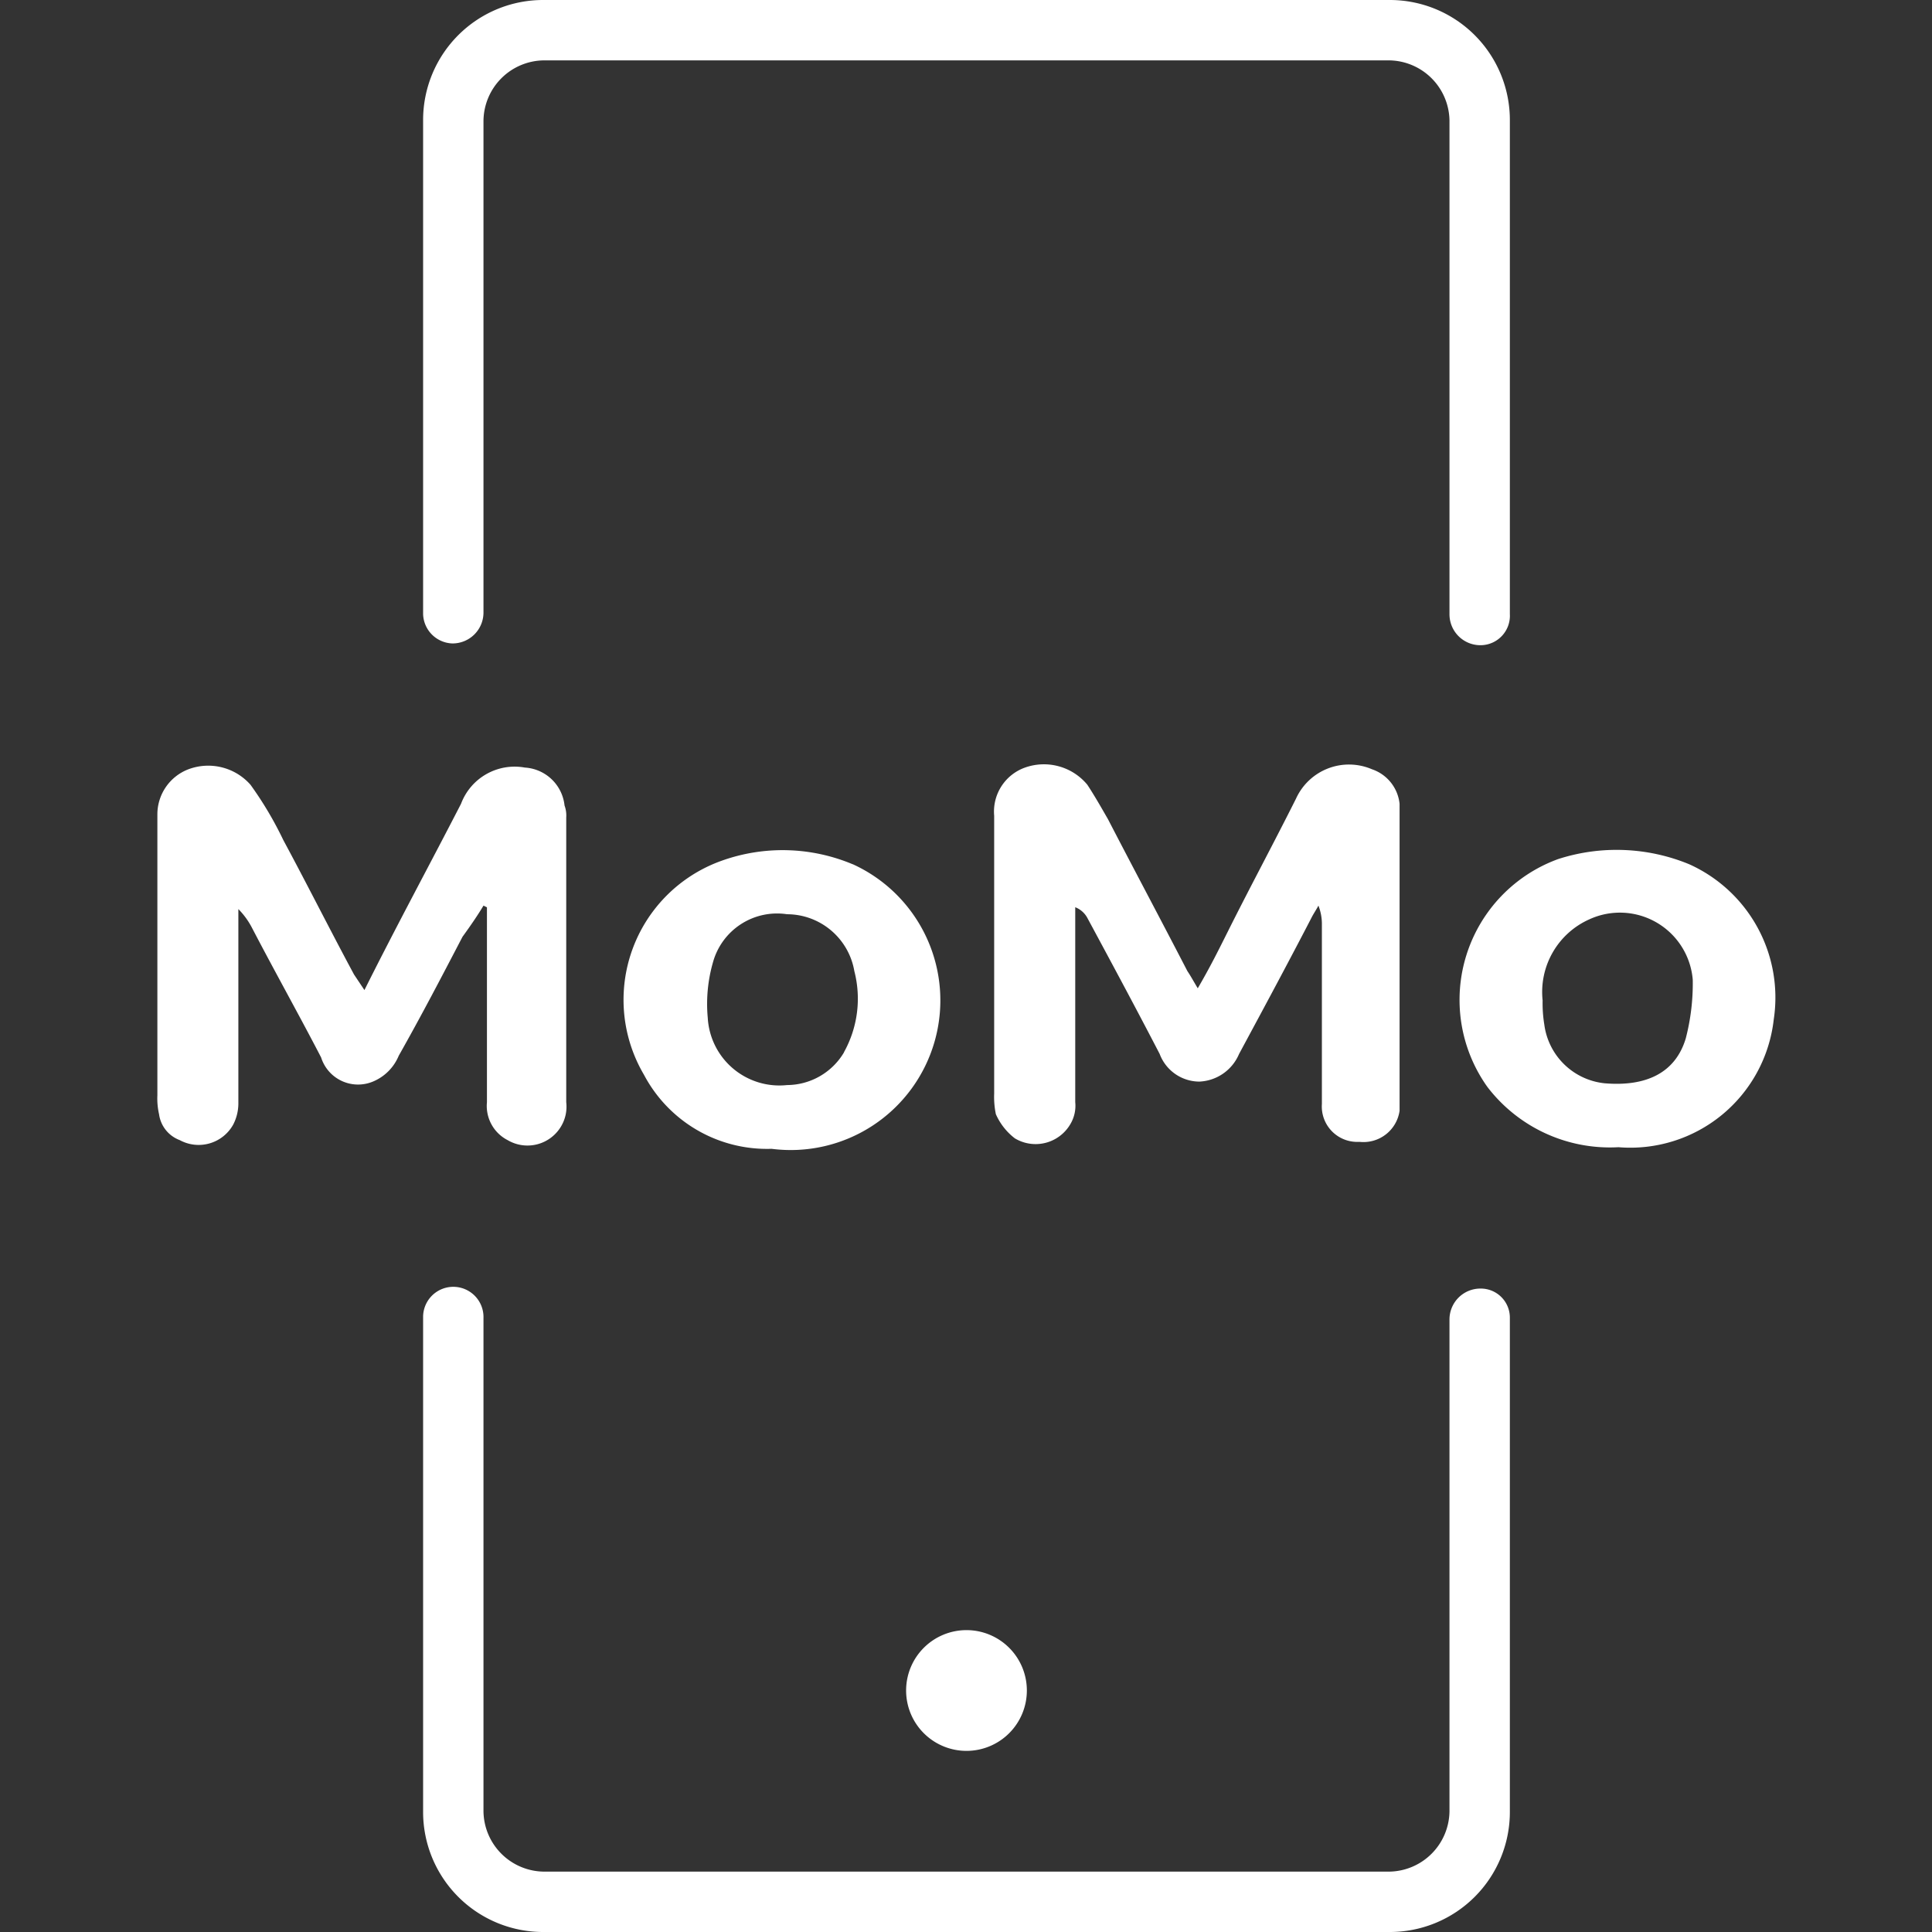 <svg xmlns="http://www.w3.org/2000/svg" xmlns:xlink="http://www.w3.org/1999/xlink" width="24" height="24" viewBox="0 0 24 24">
  <rect x="0" y="0" width="24" height="24" fill="#333333" stroke="none"/>
  <defs>
    <clipPath id="clip-mtn_momo">
      <rect width="24" height="24"/>
    </clipPath>
  </defs>
  <g id="mtn_momo" clip-path="url(#clip-mtn_momo)">
    <g id="mtn_momo_1_" data-name="mtn_momo (1)" transform="translate(1.956 0)">
      <path id="Path_3034" data-name="Path 3034" d="M525.884,420.547c.3.557.6,1.114.9,1.693a.529.529,0,0,0,.493.343.562.562,0,0,0,.493-.343c.3-.557.6-1.114.9-1.693.021-.043.064-.107.086-.15a.633.633,0,0,1,.043.214v2.25a.44.44,0,0,0,.429.471h.043a.453.453,0,0,0,.493-.386v-3.814a.509.509,0,0,0-.343-.429.723.723,0,0,0-.943.364h0c-.279.557-.579,1.114-.857,1.671-.107.214-.214.429-.364.686-.064-.107-.086-.15-.129-.214-.321-.621-.664-1.264-.986-1.886-.086-.15-.172-.3-.257-.429a.7.7,0,0,0-.771-.214.58.58,0,0,0-.386.6v3.45a1.047,1.047,0,0,0,.021.257.772.772,0,0,0,.236.3.5.5,0,0,0,.686-.171.446.446,0,0,0,.064-.279v-2.421A.288.288,0,0,1,525.884,420.547Z" transform="translate(-514.334 -409.147)" fill="#fff"/>
      <path id="Path_3035" data-name="Path 3035" d="M140.85,420.817l.043.021v2.421a.477.477,0,0,0,.257.471.485.485,0,0,0,.664-.171.478.478,0,0,0,.064-.3v-3.536a.365.365,0,0,0-.021-.15.528.528,0,0,0-.493-.471.711.711,0,0,0-.793.45c-.386.75-.793,1.5-1.2,2.314l-.129-.193c-.3-.557-.579-1.114-.879-1.671a4.447,4.447,0,0,0-.407-.686.7.7,0,0,0-.771-.193.6.6,0,0,0-.386.557v3.493a.878.878,0,0,0,.021.236.4.4,0,0,0,.257.321.491.491,0,0,0,.664-.193.571.571,0,0,0,.064-.257V420.86a.951.951,0,0,1,.171.236c.279.536.579,1.071.857,1.607a.481.481,0,0,0,.643.3.591.591,0,0,0,.321-.321c.279-.493.536-.986.793-1.479Q140.754,420.978,140.85,420.817Z" transform="translate(-136.8 -409.567)" fill="#fff"/>
      <path id="Path_3036" data-name="Path 3036" d="M356.422,458.44a2.247,2.247,0,0,0-1.629-.043,1.834,1.834,0,0,0-.964,2.657,1.729,1.729,0,0,0,1.586.921,1.859,1.859,0,0,0,1.007-3.536Zm-.107,2.336a.827.827,0,0,1-.707.407.891.891,0,0,1-.986-.836,1.869,1.869,0,0,1,.064-.686.826.826,0,0,1,.921-.6.85.85,0,0,1,.836.707A1.368,1.368,0,0,1,356.314,460.775Z" transform="translate(-347.786 -447.704)" fill="#fff"/>
      <path id="Path_3037" data-name="Path 3037" d="M744.03,458.312a2.365,2.365,0,0,0-1.629-.064,1.862,1.862,0,0,0-.879,2.829,1.915,1.915,0,0,0,1.629.75,1.793,1.793,0,0,0,1.929-1.586A1.816,1.816,0,0,0,744.03,458.312Zm-.043,2.164h0c-.129.429-.493.6-1.007.557a.843.843,0,0,1-.75-.729,1.634,1.634,0,0,1-.021-.3.988.988,0,0,1,.579-1.007.908.908,0,0,1,1.286.75A2.716,2.716,0,0,1,743.987,460.476Z" transform="translate(-725.002 -447.576)" fill="#fff"/>
      <path id="Path_3038" data-name="Path 3038" d="M485.5,820.75a.75.75,0,1,1-.75-.75A.75.75,0,0,1,485.5,820.75Z" transform="translate(-474.7 -799.75)" fill="#fff"/>
      <path id="Path_3039" data-name="Path 3039" d="M273.136,660.821h0a.384.384,0,0,0-.386.386v6.107a.759.759,0,0,1-.75.75H261.5a.759.759,0,0,1-.75-.75v-6.129a.375.375,0,0,0-.75-.021v6.15a1.491,1.491,0,0,0,1.5,1.5H272a1.491,1.491,0,0,0,1.5-1.5v-6.129A.361.361,0,0,0,273.136,660.821Z" transform="translate(-256.7 -644.814)" fill="#fff"/>
      <path id="Path_3040" data-name="Path 3040" d="M260.364,71.993h0a.384.384,0,0,0,.386-.386V65.5a.759.759,0,0,1,.75-.75H272a.759.759,0,0,1,.75.75v6.129a.384.384,0,0,0,.386.386h0a.366.366,0,0,0,.364-.386h0V65.5A1.491,1.491,0,0,0,272,64H261.5a1.491,1.491,0,0,0-1.5,1.5h0v6.129A.376.376,0,0,0,260.364,71.993Z" transform="translate(-256.7 -64)" fill="#fff"/>
    </g>
  </g>
</svg>
